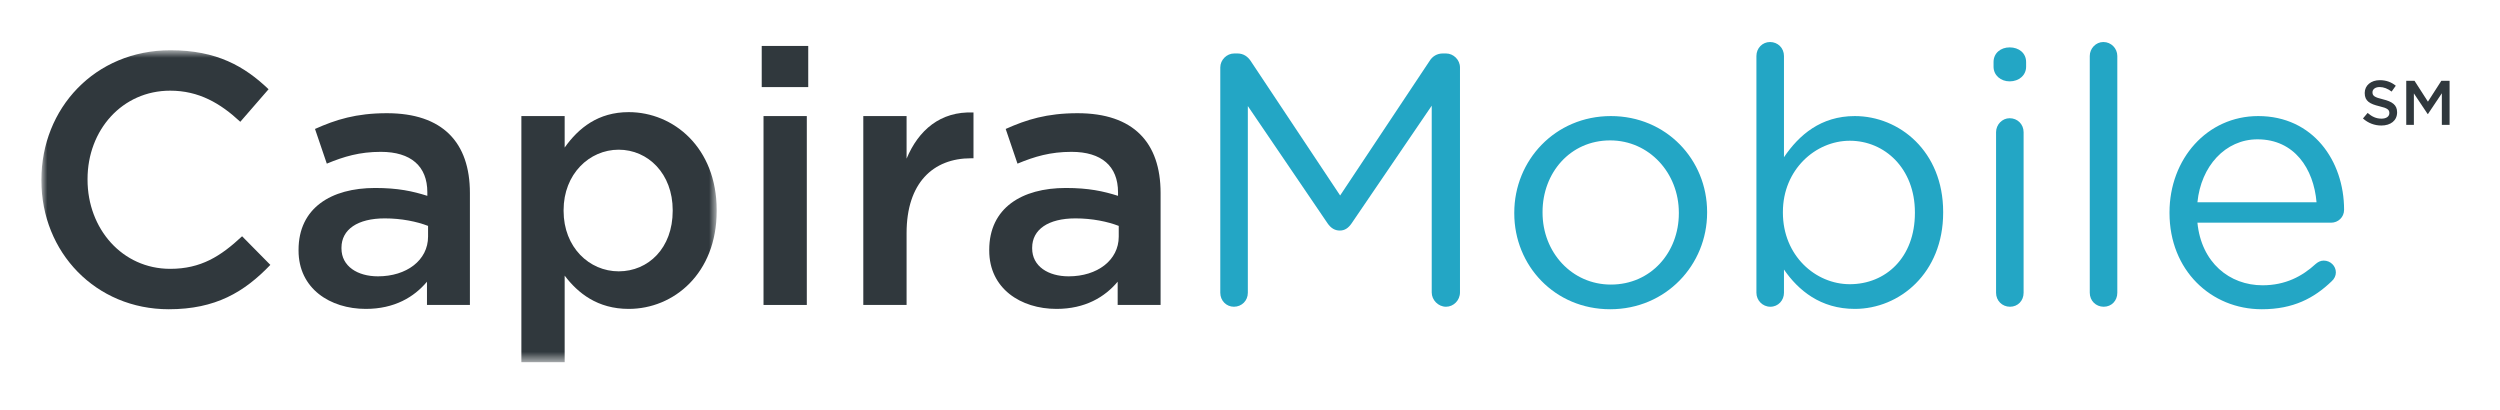 <svg width="238" height="39" viewBox="0 0 238 39" fill="none" xmlns="http://www.w3.org/2000/svg">
<mask id="mask0_1_23" style="mask-type:alpha" maskUnits="userSpaceOnUse" x="4" y="4" width="65" height="31">
<path d="M4 4.783H68.23V34.421H4V4.783Z" fill="white"/>
</mask>
<g mask="url(#mask0_1_23)">
<path fill-rule="evenodd" clip-rule="evenodd" d="M3.94 17.18V17.112C3.94 10.335 9.015 4.783 16.235 4.783C20.629 4.783 23.285 6.315 25.567 8.495L22.876 11.595C20.969 9.823 18.925 8.632 16.201 8.632C11.637 8.632 8.334 12.378 8.334 17.044V17.112C8.334 21.778 11.637 25.593 16.201 25.593C19.13 25.593 21.003 24.4 23.047 22.493L25.737 25.218C23.251 27.805 20.526 29.44 16.065 29.44C9.117 29.44 3.94 24.026 3.94 17.18Z" fill="#30383D"/>
<path fill-rule="evenodd" clip-rule="evenodd" d="M40.751 21.505C39.695 21.097 38.23 20.79 36.63 20.79C34.041 20.79 32.508 21.847 32.508 23.583V23.651C32.508 25.354 34.041 26.307 35.982 26.307C38.707 26.307 40.751 24.774 40.751 22.527V21.505ZM40.648 29.032V26.818C39.422 28.283 37.549 29.407 34.824 29.407C31.419 29.407 28.422 27.466 28.422 23.855V23.787C28.422 19.803 31.521 17.895 35.71 17.895C37.889 17.895 39.286 18.202 40.682 18.644V18.303C40.682 15.817 39.116 14.456 36.255 14.456C34.245 14.456 32.747 14.898 31.112 15.579L29.988 12.276C31.964 11.39 33.905 10.777 36.834 10.777C42.147 10.777 44.735 13.57 44.735 18.372V29.032H40.648Z" fill="#30383D"/>
<path fill-rule="evenodd" clip-rule="evenodd" d="M64.041 20.075V20.007C64.041 16.533 61.691 14.251 58.899 14.251C56.106 14.251 53.654 16.567 53.654 20.007V20.075C53.654 23.549 56.106 25.831 58.899 25.831C61.725 25.831 64.041 23.617 64.041 20.075ZM49.635 11.05H53.756V14.047C55.084 12.174 56.957 10.675 59.852 10.675C64.11 10.675 68.23 14.047 68.23 20.007V20.075C68.23 26.035 64.143 29.407 59.852 29.407C56.889 29.407 55.016 27.908 53.756 26.239V34.481H49.635V11.05Z" fill="#30383D"/>
</g>
<path fill-rule="evenodd" clip-rule="evenodd" d="M72.687 29.032H76.808V11.05H72.687V29.032ZM72.516 8.291H76.944V4.374H72.516V8.291Z" fill="#30383D"/>
<path fill-rule="evenodd" clip-rule="evenodd" d="M82.186 11.05H86.307V15.102C87.431 12.412 89.508 10.573 92.676 10.709V15.068H92.438C88.827 15.068 86.307 17.419 86.307 22.186V29.032H82.186V11.05Z" fill="#30383D"/>
<path fill-rule="evenodd" clip-rule="evenodd" d="M106.504 21.505C105.448 21.097 103.984 20.79 102.383 20.79C99.795 20.79 98.262 21.847 98.262 23.583V23.651C98.262 25.354 99.795 26.307 101.736 26.307C104.461 26.307 106.504 24.774 106.504 22.527V21.505ZM106.402 29.032V26.818C105.175 28.283 103.302 29.407 100.578 29.407C97.172 29.407 94.175 27.466 94.175 23.855V23.787C94.175 19.803 97.274 17.895 101.464 17.895C103.643 17.895 105.039 18.202 106.436 18.644V18.303C106.436 15.817 104.869 14.456 102.008 14.456C99.999 14.456 98.5 14.898 96.865 15.579L95.742 12.276C97.717 11.39 99.658 10.777 102.587 10.777C107.9 10.777 110.488 13.57 110.488 18.372V29.032H106.402Z" fill="#30383D"/>
<path fill-rule="evenodd" clip-rule="evenodd" d="M116.171 6.418C116.171 5.702 116.784 5.09 117.5 5.09H117.806C118.385 5.09 118.794 5.396 119.066 5.805L127.581 18.61L136.095 5.805C136.367 5.362 136.81 5.09 137.355 5.09H137.662C138.377 5.09 138.99 5.702 138.99 6.418V27.841C138.99 28.589 138.377 29.202 137.662 29.202C136.912 29.202 136.3 28.555 136.3 27.841V10.061L128.671 21.266C128.364 21.71 128.023 21.948 127.547 21.948C127.07 21.948 126.695 21.71 126.388 21.266L118.794 10.097V27.874C118.794 28.624 118.215 29.202 117.466 29.202C116.75 29.202 116.171 28.624 116.171 27.874V6.418Z" fill="#23A6C5"/>
<path fill-rule="evenodd" clip-rule="evenodd" d="M159.826 20.313V20.245C159.826 16.465 156.999 13.366 153.287 13.366C149.473 13.366 146.851 16.465 146.851 20.177V20.245C146.851 24.026 149.643 27.091 153.356 27.091C157.17 27.091 159.826 24.026 159.826 20.313ZM144.159 20.313V20.245C144.159 15.272 148.042 11.05 153.356 11.05C158.634 11.05 162.517 15.205 162.517 20.177V20.245C162.517 25.218 158.6 29.44 153.287 29.44C148.008 29.44 144.159 25.286 144.159 20.313Z" fill="#23A6C5"/>
<path fill-rule="evenodd" clip-rule="evenodd" d="M182.299 20.279V20.212C182.299 16.055 179.439 13.399 176.101 13.399C172.831 13.399 169.732 16.158 169.732 20.177V20.245C169.732 24.332 172.831 27.056 176.101 27.056C179.506 27.056 182.299 24.536 182.299 20.279ZM167.211 5.328C167.211 4.579 167.79 4 168.506 4C169.255 4 169.834 4.579 169.834 5.328V14.966C171.265 12.854 173.342 11.05 176.577 11.05C180.801 11.05 184.989 14.387 184.989 20.177V20.245C184.989 26.001 180.834 29.407 176.577 29.407C173.308 29.407 171.196 27.636 169.834 25.661V27.874C169.834 28.589 169.289 29.202 168.54 29.202C167.79 29.202 167.211 28.589 167.211 27.874V5.328Z" fill="#23A6C5"/>
<path fill-rule="evenodd" clip-rule="evenodd" d="M190.025 12.583C190.025 11.867 190.604 11.254 191.319 11.254C192.069 11.254 192.647 11.833 192.647 12.583V27.874C192.647 28.624 192.102 29.202 191.353 29.202C190.604 29.202 190.025 28.624 190.025 27.874V12.583ZM189.786 5.907C189.786 5.055 190.467 4.511 191.319 4.511C192.204 4.511 192.886 5.055 192.886 5.907V6.349C192.886 7.167 192.204 7.746 191.319 7.746C190.467 7.746 189.786 7.167 189.786 6.349V5.907Z" fill="#23A6C5"/>
<path fill-rule="evenodd" clip-rule="evenodd" d="M198.946 5.328C198.946 4.612 199.524 4 200.239 4C200.988 4 201.568 4.612 201.568 5.328V27.874C201.568 28.624 201.023 29.202 200.274 29.202C199.524 29.202 198.946 28.624 198.946 27.874V5.328Z" fill="#23A6C5"/>
<path fill-rule="evenodd" clip-rule="evenodd" d="M220.535 19.258C220.263 16.055 218.424 13.264 214.916 13.264C211.851 13.264 209.534 15.817 209.195 19.258H220.535ZM215.324 29.44C210.488 29.44 206.537 25.728 206.537 20.279V20.212C206.537 15.137 210.113 11.05 214.984 11.05C220.195 11.05 223.157 15.307 223.157 19.972C223.157 20.688 222.579 21.199 221.932 21.199H209.195C209.569 25.013 212.259 27.159 215.393 27.159C217.572 27.159 219.173 26.307 220.467 25.116C220.672 24.945 220.91 24.809 221.217 24.809C221.863 24.809 222.374 25.319 222.374 25.932C222.374 26.239 222.238 26.546 221.966 26.784C220.297 28.386 218.321 29.44 215.324 29.44Z" fill="#23A6C5"/>
<path fill-rule="evenodd" clip-rule="evenodd" d="M224.953 11.278L225.398 10.751C225.799 11.098 226.201 11.296 226.723 11.296C227.178 11.296 227.467 11.086 227.467 10.768V10.757C227.467 10.457 227.299 10.295 226.519 10.115C225.625 9.899 225.121 9.635 225.121 8.861V8.849C225.121 8.13 225.721 7.632 226.555 7.632C227.166 7.632 227.653 7.818 228.078 8.16L227.682 8.718C227.305 8.435 226.927 8.286 226.543 8.286C226.112 8.286 225.86 8.508 225.86 8.783V8.796C225.86 9.119 226.051 9.264 226.855 9.455C227.742 9.671 228.204 9.989 228.204 10.684V10.696C228.204 11.482 227.586 11.95 226.705 11.95C226.063 11.95 225.457 11.727 224.953 11.278Z" fill="#30383D"/>
<path fill-rule="evenodd" clip-rule="evenodd" d="M229.075 7.692H229.862L231.139 9.677L232.416 7.692H233.201V11.889H232.463V8.88L231.139 10.858H231.114L229.801 8.891V11.889H229.075V7.692Z" fill="#30383D"/>
</svg>
